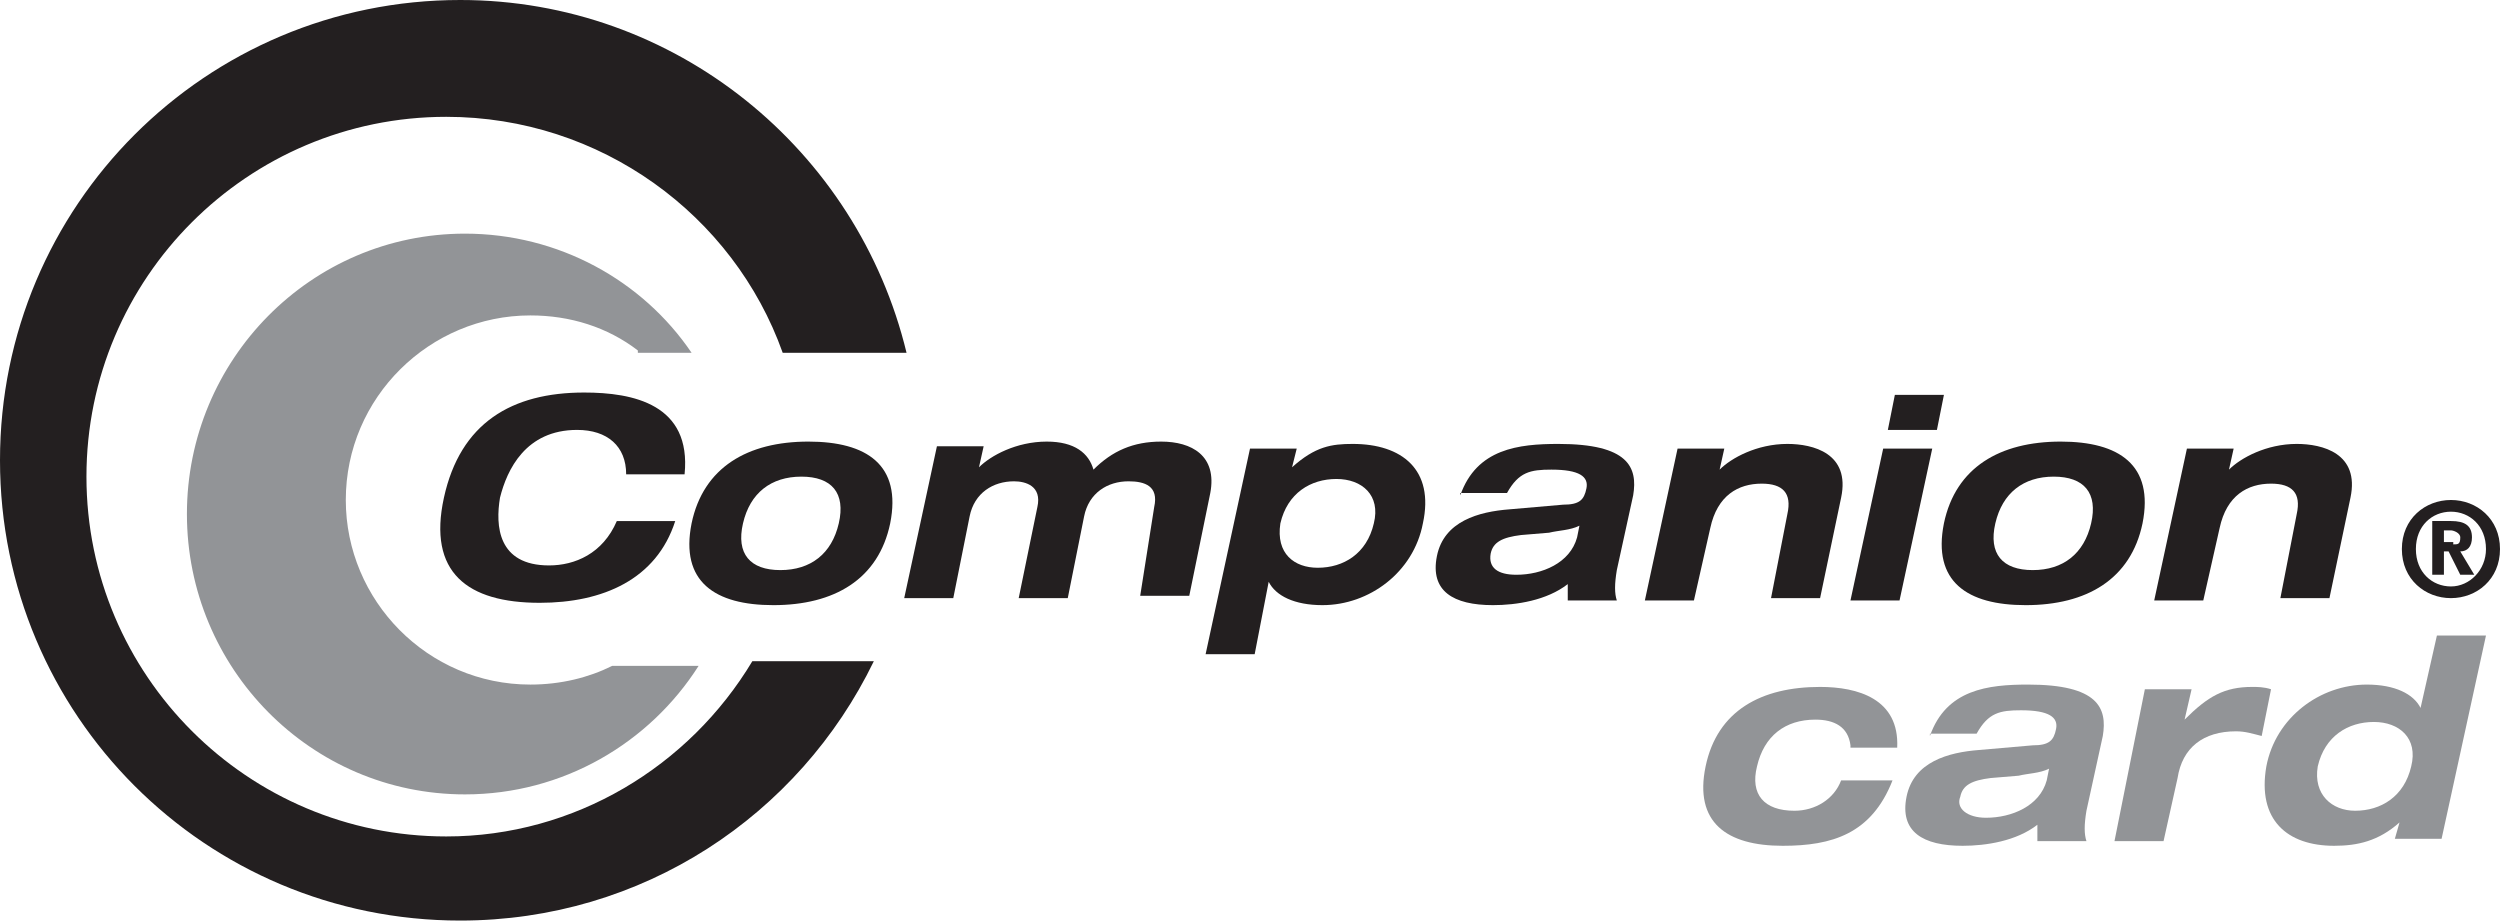 <?xml version="1.0" encoding="utf-8"?>
<!-- Generator: Adobe Illustrator 26.5.0, SVG Export Plug-In . SVG Version: 6.00 Build 0)  -->
<svg version="1.1" id="Layer_1" xmlns="http://www.w3.org/2000/svg" xmlns:xlink="http://www.w3.org/1999/xlink" x="0px" y="0px"
	 viewBox="0 0 107 39.4" style="enable-background:new 0 0 107 39.4;" xml:space="preserve">
<style type="text/css">
	.st0{fill:#231F20;}
	.st1{fill:#929497;}
	.st2{fill:none;}
</style>
<g>
	<path class="st0" d="M26.8,20.3c0-1.2-0.8-1.9-2.1-1.9c-2.2,0-3,1.7-3.3,2.9c-0.2,1.2-0.1,2.9,2.1,2.9c1.1,0,2.3-0.5,2.9-1.9h2.5
		c-0.8,2.5-3.1,3.5-5.8,3.5c-3.1,0-4.8-1.3-4.1-4.5c0.7-3.2,2.9-4.5,6-4.5c2.1,0,4.6,0.5,4.3,3.5H26.8z"/>
	<path class="st0" d="M34.6,18.9c2.5,0,4,1,3.5,3.5c-0.5,2.4-2.4,3.5-5,3.5c-2.5,0-4-1-3.5-3.5C30.1,20,32,18.9,34.6,18.9
		 M33.4,24.4c1.3,0,2.2-0.7,2.5-2c0.3-1.3-0.3-2-1.6-2c-1.3,0-2.2,0.7-2.5,2C31.5,23.7,32.1,24.4,33.4,24.4"/>
	<path class="st0" d="M49.4,21.7c0.2-0.9-0.4-1.1-1.1-1.1c-0.9,0-1.7,0.5-1.9,1.5l-0.7,3.5h-2.1l0.8-3.9c0.2-0.9-0.5-1.1-1-1.1
		c-0.9,0-1.7,0.5-1.9,1.5l-0.7,3.5h-2.1l1.4-6.5h2l-0.2,0.9h0c0.5-0.5,1.6-1.1,2.9-1.1c1.2,0,1.8,0.5,2,1.2c0.8-0.8,1.7-1.2,2.9-1.2
		c1.3,0,2.4,0.6,2.1,2.2l-0.9,4.4h-2.1L49.4,21.7z"/>
	<path class="st0" d="M53.5,19.2h2L55.3,20h0c1-0.9,1.7-1,2.6-1c2.1,0,3.5,1.1,3,3.4c-0.4,2.1-2.3,3.5-4.3,3.5c-1.2,0-2-0.4-2.3-1h0
		L53.7,28h-2.1L53.5,19.2z M56.4,24.3c1.1,0,2.1-0.6,2.4-1.9c0.3-1.2-0.5-1.9-1.6-1.9c-1.1,0-2.1,0.6-2.4,1.9
		C54.6,23.7,55.4,24.3,56.4,24.3"/>
	<path class="st0" d="M62.5,21.2c0.7-2,2.5-2.2,4.2-2.2c3,0,3.4,1,3.2,2.2l-0.7,3.2c-0.1,0.6-0.1,1,0,1.3h-2.1c0-0.2,0-0.5,0-0.7
		c-0.9,0.7-2.2,0.9-3.2,0.9c-1.7,0-2.7-0.6-2.4-2.1c0.3-1.5,1.8-1.9,3.1-2l2.3-0.2c0.7,0,0.9-0.2,1-0.7c0.1-0.5-0.3-0.8-1.5-0.8
		c-0.9,0-1.4,0.1-1.9,1H62.5z M67.6,22.5c-0.4,0.2-0.9,0.2-1.3,0.3l-1.2,0.1c-0.8,0.1-1.2,0.3-1.3,0.8c-0.1,0.6,0.3,0.9,1.1,0.9
		c1.1,0,2.3-0.5,2.6-1.6L67.6,22.5z"/>
	<path class="st0" d="M76.5,22c0.2-0.9-0.2-1.3-1.1-1.3c-1,0-1.9,0.5-2.2,1.9l-0.7,3.1h-2.1l1.4-6.5h2l-0.2,0.9h0
		c0.5-0.5,1.6-1.1,2.9-1.1c1.1,0,2.7,0.4,2.3,2.3l-0.9,4.3h-2.1L76.5,22z"/>
	<path class="st0" d="M80.6,19.2h2.1l-1.4,6.5h-2.1L80.6,19.2z M81.1,16.9h2.1l-0.3,1.5h-2.1L81.1,16.9z"/>
	<path class="st0" d="M88.2,18.9c2.5,0,4,1,3.5,3.5c-0.5,2.4-2.4,3.5-5,3.5c-2.5,0-4-1-3.5-3.5C83.7,20,85.6,18.9,88.2,18.9
		 M87,24.4c1.3,0,2.2-0.7,2.5-2c0.3-1.3-0.3-2-1.6-2c-1.3,0-2.2,0.7-2.5,2C85.1,23.7,85.7,24.4,87,24.4"/>
	<path class="st0" d="M98.3,22c0.2-0.9-0.2-1.3-1.1-1.3c-1,0-1.9,0.5-2.2,1.9l-0.7,3.1h-2.1l1.4-6.5h2l-0.2,0.9h0
		c0.5-0.5,1.6-1.1,2.9-1.1c1.1,0,2.7,0.4,2.3,2.3l-0.9,4.3h-2.1L98.3,22z"/>
	<path class="st1" d="M102.7,35.2L102.7,35.2c-0.9,0.8-1.8,1-2.8,1c-2,0-3.3-1.1-2.9-3.4c0.4-2.1,2.3-3.5,4.3-3.5c1.2,0,2,0.4,2.3,1
		h0l0.7-3.1h2.1l-1.9,8.7h-2L102.7,35.2z M100.8,34.7c1.1,0,2.1-0.6,2.4-1.9c0.3-1.2-0.5-1.9-1.6-1.9c-1.1,0-2.1,0.6-2.4,1.9
		C99,34,99.8,34.7,100.8,34.7"/>
	<path class="st1" d="M91.8,29.5h2l-0.3,1.3h0c1-1,1.7-1.4,2.9-1.4c0.2,0,0.5,0,0.8,0.1l-0.4,2c-0.4-0.1-0.7-0.2-1.1-0.2
		c-1.4,0-2.3,0.7-2.5,2L92.6,36h-2.1L91.8,29.5z"/>
	<path class="st1" d="M82.6,31.5c0.7-2,2.5-2.2,4.2-2.2c3,0,3.4,1,3.2,2.2l-0.7,3.2c-0.1,0.6-0.1,1,0,1.3h-2.1c0-0.2,0-0.5,0-0.7
		c-0.9,0.7-2.2,0.9-3.2,0.9c-1.7,0-2.7-0.6-2.4-2.1c0.3-1.5,1.8-1.9,3.1-2l2.3-0.2c0.7,0,0.9-0.2,1-0.7c0.1-0.5-0.3-0.8-1.5-0.8
		c-0.9,0-1.4,0.1-1.9,1H82.6z M87.7,32.9c-0.4,0.2-0.9,0.2-1.3,0.3l-1.2,0.1c-0.8,0.1-1.2,0.3-1.3,0.8C83.7,34.6,84.2,35,85,35
		c1.1,0,2.3-0.5,2.6-1.6L87.7,32.9z"/>
	<path class="st1" d="M79.2,31.9c-0.1-0.8-0.7-1.1-1.5-1.1c-1.3,0-2.2,0.7-2.5,2c-0.3,1.2,0.3,1.9,1.6,1.9c0.9,0,1.7-0.5,2-1.3h2.2
		c-0.9,2.3-2.6,2.8-4.7,2.8c-2.4,0-3.8-1-3.3-3.4c0.5-2.4,2.4-3.4,4.9-3.4c1.6,0,3.4,0.5,3.3,2.6H79.2z"/>
	<path class="st0" d="M104.9,25.6c-1.1,0-2.1-0.8-2.1-2.1c0-1.3,1-2.1,2.1-2.1c1.1,0,2.1,0.8,2.1,2.1C107,24.8,106,25.6,104.9,25.6
		 M104.9,21.9c-0.8,0-1.5,0.6-1.5,1.6c0,1,0.7,1.6,1.5,1.6v0c0.8,0,1.5-0.7,1.5-1.6C106.4,22.5,105.7,21.9,104.9,21.9 M104.6,24.6
		h-0.5v-2.3h0.8c0.6,0,0.9,0.2,0.9,0.7c0,0.4-0.2,0.6-0.5,0.6l0.6,1h-0.6l-0.5-1h-0.2V24.6z M105,23.3c0.2,0,0.3,0,0.3-0.3
		c0-0.2-0.3-0.3-0.4-0.3h-0.3v0.5H105z"/>
	<path class="st1" d="M27.3,15c-1.3-1-2.9-1.5-4.6-1.5c-4.3,0-7.9,3.5-7.9,7.9c0,4.3,3.5,7.9,7.9,7.9c1.3,0,2.5-0.3,3.5-0.8l3.7,0
		c-2.1,3.3-5.8,5.5-10,5.5c-6.6,0-11.9-5.4-11.9-12c0-6.6,5.3-12,11.9-12c4,0,7.6,2,9.7,5.1H27.3z"/>
	<path class="st2" d="M27.2,15c-1.3-1-2.9-1.5-4.6-1.5c-4.3,0-7.8,3.5-7.8,7.8c0,4.3,3.5,7.8,7.8,7.8c1.3,0,2.5-0.3,3.5-0.8l3.6,0
		c-2.1,3.3-5.8,5.5-10,5.5C13.3,33.8,8,28.5,8,21.9C8,15.3,13.3,10,19.8,10c4,0,7.5,2,9.7,5H27.2z"/>
	<path class="st0" d="M19.1,35.8c-8.5,0-15.4-6.9-15.4-15.4c0-8.5,6.9-15.4,15.4-15.4c6.6,0,12.3,4.2,14.4,10.1h5.3
		C36.7,6.4,28.9,0,19.7,0C8.8,0,0,8.8,0,19.7c0,10.9,8.8,19.7,19.7,19.7c7.8,0,14.5-4.5,17.7-11.1h-5.2
		C29.5,32.8,24.6,35.8,19.1,35.8"/>
</g>
</svg>
